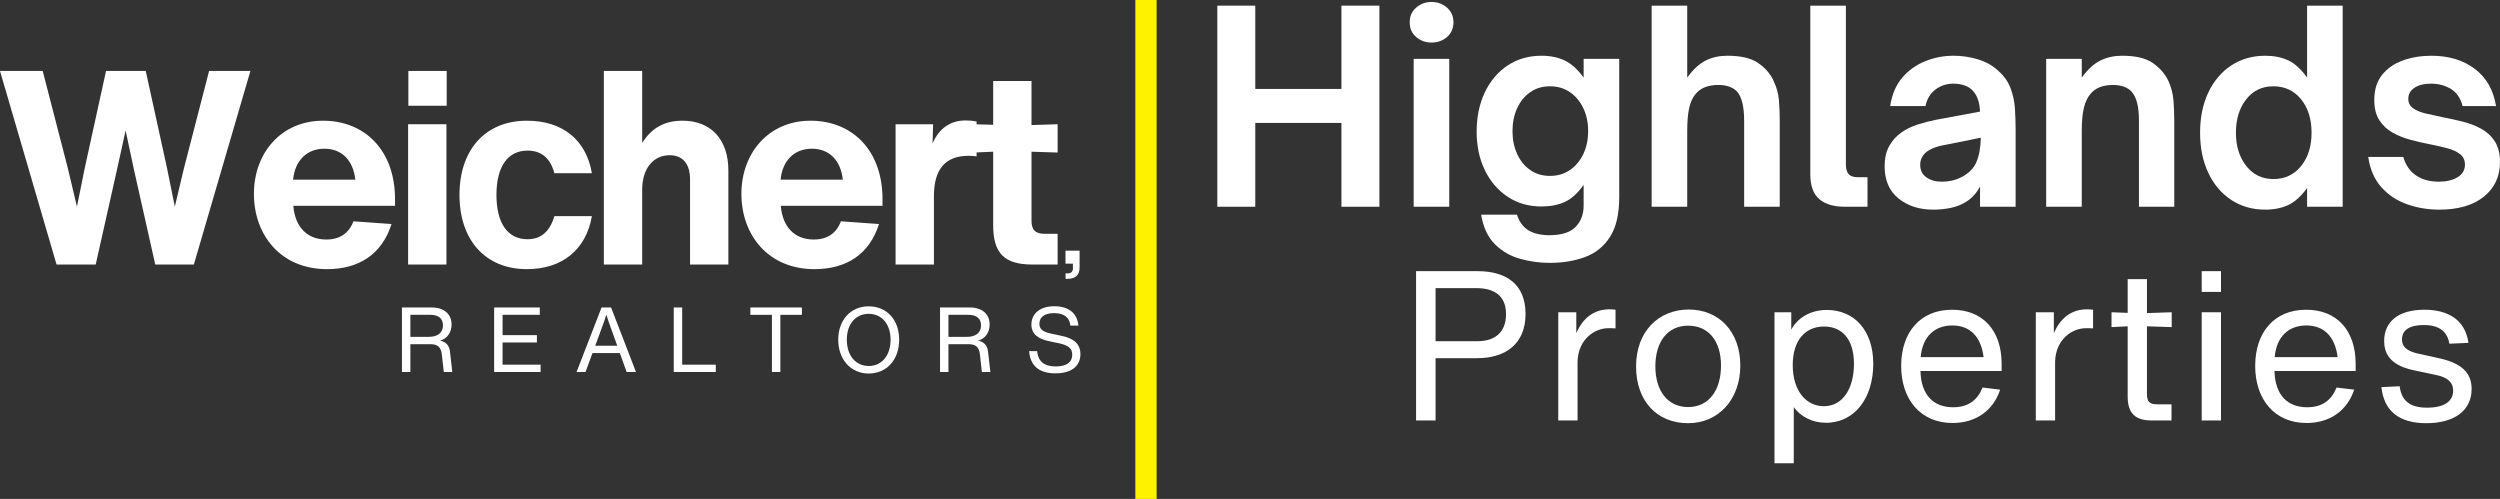<?xml version="1.0" encoding="UTF-8"?>
<svg id="Layer_2" xmlns="http://www.w3.org/2000/svg" viewBox="0 0 2804.85 559.74">
  <rect x="0" y="0" width="2804.85" height="559.74" fill="#333333" stroke="none"/>
  <defs>
    <style>
      .cls-1 {
        fill: #fff;
      }

      .cls-2 {
        fill: #fff200;
      }
    </style>
  </defs>
  <g id="Layer_1-2" data-name="Layer_1">
    <g>
      <rect class="cls-2" x="1273.79" width="23.88" height="559.74"/>
      <path class="cls-1" d="M1408.34,231.95h-42.58V6.35h42.58v93.43h96.68V6.35h42.58v225.6h-42.58v-94.03h-96.68v94.03Z"/>
      <path class="cls-1" d="M1606.15,47.74c-6.7,0-12.47-2.07-17.3-6.21-4.83-4.14-7.24-9.66-7.24-16.56s2.41-12.17,7.24-16.41c4.83-4.24,10.6-6.36,17.3-6.36s12.47,2.12,17.3,6.36c4.83,4.24,7.24,9.71,7.24,16.41s-2.42,12.42-7.24,16.56c-4.83,4.14-10.6,6.21-17.3,6.21ZM1625.97,231.95h-39.92V66.07h39.92v165.88Z"/>
      <path class="cls-1" d="M1738.62,294.92c-11.24,0-22.32-1.53-33.26-4.59-10.94-3.05-20.35-8.52-28.24-16.41-7.88-7.88-13-18.92-15.37-33.11h40.2c2.56,8.08,6.85,13.95,12.86,17.59,6.01,3.65,13.85,5.48,23.51,5.48,13.6,0,23.4-3.11,29.41-9.32,6.01-6.21,9.02-14.15,9.02-23.8v-23.36c-6.7,9.46-13.8,15.87-21.29,19.23-7.49,3.35-16.16,5.02-26.02,5.02-14.39,0-27.06-3.65-38-10.94-10.94-7.29-19.46-17.25-25.57-29.87-6.11-12.62-9.16-27-9.16-43.16s3.05-31.24,9.16-44.05c6.11-12.82,14.63-22.87,25.57-30.16,10.94-7.29,23.61-10.94,38-10.94,9.85,0,18.53,1.78,26.02,5.32,7.49,3.54,14.59,9.95,21.29,19.22v-21h39.92v155.23c0,18.93-3.45,33.76-10.36,44.51-6.9,10.74-16.26,18.28-28.09,22.61-11.82,4.34-25.03,6.51-39.62,6.51ZM1738.91,197.35c8.48,0,15.92-2.17,22.33-6.51,6.4-4.34,11.43-10.3,15.08-17.88,3.65-7.59,5.48-16.22,5.48-25.88s-1.83-18.28-5.48-25.87c-3.64-7.59-8.67-13.56-15.08-17.89-6.41-4.34-13.85-6.51-22.33-6.51s-15.87,2.22-22.18,6.66c-6.31,4.43-11.18,10.44-14.63,18.04-3.45,7.59-5.17,16.12-5.17,25.57s1.72,17.99,5.17,25.58c3.45,7.59,8.32,13.6,14.63,18.04,6.31,4.43,13.7,6.65,22.18,6.65Z"/>
      <path class="cls-1" d="M1892.97,231.95h-39.92V6.35h39.92v80.72c6.7-9.27,13.65-15.67,20.84-19.22,7.19-3.55,15.23-5.32,24.1-5.32,15.18,0,26.71,2.71,34.6,8.13,7.89,5.42,13.6,11.97,17.15,19.66,3.55,7.29,5.62,14.73,6.21,22.32.59,7.59.89,15.53.89,23.8v95.5h-39.92v-96.1c0-16.16-2.66-27.2-7.98-33.11-4.73-4.93-11.73-7.4-21-7.4-11.43,0-19.91,3.35-25.43,10.05-3.35,3.94-5.76,9.16-7.24,15.67-1.48,6.51-2.21,15.28-2.21,26.31v84.57Z"/>
      <path class="cls-1" d="M2095.21,231.95h-25.72c-12.22,0-21.68-2.86-28.38-8.57-6.7-5.72-10.05-14.98-10.05-27.8V6.35h39.91v177.4c0,5.52,1.03,9.41,3.1,11.68,2.07,2.26,5.57,3.4,10.5,3.4h10.65v33.12Z"/>
      <path class="cls-1" d="M2168.84,235.2c-15.57,0-28.54-4.19-38.89-12.57-10.35-8.38-15.52-20.45-15.52-36.22,0-8.87,1.72-16.41,5.17-22.61,3.45-6.21,8.04-11.28,13.75-15.23,5.32-3.74,11.38-6.7,18.19-8.87,6.8-2.17,13.65-3.94,20.55-5.32l49.38-9.16c-.4-10.25-3.06-18.04-7.98-23.36-4.93-5.32-12.32-7.98-22.18-7.98-7.49,0-14.15,2.22-19.96,6.66-5.81,4.43-9.51,10.59-11.08,18.47h-39.62c1.97-13.01,6.5-23.65,13.59-31.93,7.1-8.28,15.72-14.44,25.88-18.48,10.16-4.04,20.65-6.06,31.49-6.06,9.66,0,18.92,1.38,27.8,4.14,8.87,2.76,16.36,6.99,22.47,12.71,6.51,5.71,11.14,12.27,13.89,19.66,2.76,7.39,4.39,15.08,4.88,23.07.5,7.98.75,15.82.75,23.5v86.34h-39.92v-22.47c-4.14,7.3-9.17,12.82-15.08,16.56-5.12,3.35-10.89,5.71-17.3,7.09-6.41,1.38-13.16,2.07-20.25,2.07ZM2178.6,203.86c7.88,0,14.98-1.58,21.29-4.73,8.67-4.34,14.53-10.15,17.58-17.45,3.06-7.29,4.69-16.36,4.89-27.2l-39.63,7.98c-5.71.98-10.4,2.27-14.04,3.85-3.64,1.58-6.65,3.45-9.01,5.61-1.58,1.58-2.86,3.46-3.85,5.63-.98,2.16-1.48,4.63-1.48,7.39,0,6.11,2.31,10.79,6.94,14.04,4.63,3.25,10.4,4.88,17.31,4.88Z"/>
      <path class="cls-1" d="M2335.61,231.95h-39.92V66.07h39.92v21c6.7-9.27,13.7-15.67,20.99-19.22,7.29-3.55,15.38-5.32,24.25-5.32,15.18,0,26.66,2.71,34.44,8.13,7.79,5.42,13.55,11.97,17.3,19.66,3.35,7.29,5.32,14.73,5.91,22.32.59,7.59.89,15.53.89,23.8v95.5h-39.62v-96.1c0-8.47-.69-15.32-2.07-20.54-1.38-5.23-3.45-9.42-6.2-12.57-4.74-4.93-11.73-7.4-21-7.4-11.24,0-19.62,3.35-25.14,10.05-3.35,3.94-5.81,9.16-7.39,15.67-1.58,6.51-2.36,15.28-2.36,26.31v84.57Z"/>
      <path class="cls-1" d="M2541.4,235.2c-14.4,0-27.11-3.65-38.15-10.94-11.04-7.29-19.61-17.44-25.72-30.45-6.11-13.01-9.16-27.99-9.16-44.94s3.05-31.93,9.16-44.94c6.11-13.01,14.68-23.16,25.72-30.45,11.04-7.29,23.76-10.94,38.15-10.94,9.85,0,18.48,1.72,25.87,5.17,7.4,3.45,14.44,9.91,21.15,19.37V6.35h39.91v225.6h-39.91v-21c-6.7,9.27-13.75,15.63-21.15,19.08-7.39,3.45-16.01,5.17-25.87,5.17ZM2550.56,200.9c12.81,0,23.16-4.83,31.04-14.49,7.89-9.66,11.83-22.17,11.83-37.55s-3.94-27.9-11.83-37.56c-7.88-9.66-18.23-14.49-31.04-14.49s-22.77,4.88-30.46,14.64c-7.69,9.76-11.53,22.22-11.53,37.4s3.84,27.4,11.53,37.25c7.69,9.86,17.84,14.78,30.46,14.78Z"/>
      <path class="cls-1" d="M2736.55,235.2c-12.62,0-24.64-2.02-36.07-6.06-11.43-4.04-21.04-10.45-28.83-19.22-7.79-8.77-12.67-20.06-14.64-33.86h39.32c2.56,9.07,7.3,15.97,14.2,20.7,6.9,4.73,15.47,7.09,25.72,7.09,8.47,0,15.47-1.67,20.99-5.02,5.52-3.35,8.28-8.08,8.28-14.2,0-4.93-1.83-8.82-5.48-11.68-3.64-2.86-8.42-5.07-14.34-6.65-5.91-1.58-12.41-3.06-19.51-4.44-7.09-1.37-14.34-3.05-21.73-5.02-7.39-1.97-14.14-4.68-20.26-8.13-6.11-3.45-11.04-8.08-14.78-13.89-3.75-5.82-5.62-13.36-5.62-22.62,0-11.63,2.96-21.09,8.87-28.38,5.91-7.29,13.75-12.67,23.5-16.12,9.76-3.45,20.36-5.17,31.8-5.17,19.31,0,35.47,4.88,48.48,14.64,13.01,9.76,21,23.7,23.96,41.83h-37.55c-2.36-9.07-6.8-15.52-13.31-19.36-6.51-3.84-13.8-5.77-21.88-5.77s-14.14,1.53-18.77,4.59c-4.64,3.05-6.95,7.14-6.95,12.27,0,4.53,1.77,8.08,5.32,10.65,3.55,2.56,8.23,4.53,14.04,5.91,5.81,1.38,12.07,2.75,18.77,4.13,7.29,1.38,14.74,3.01,22.33,4.88,7.59,1.87,14.59,4.53,21,7.98,6.4,3.45,11.58,8.18,15.52,14.2,3.94,6.01,5.91,13.75,5.91,23.21,0,16.17-6.01,29.13-18.04,38.89-12.02,9.76-28.78,14.63-50.27,14.63Z"/>
      <path class="cls-1" d="M1657.68,304.21h-68.94v167.53h21.88v-69.88h46.59c32.47,0,54.36-16.47,54.36-49.64s-21.41-48-53.88-48ZM1610.62,382.8v-59.53h45.88c20.7,0,33.17,9.17,33.17,29.17s-12,30.36-32,30.36h-47.06Z"/>
      <path class="cls-1" d="M1805.92,347.03c-18.36,0-30.12,10.36-37.41,26.6v-23.3h-20.23v121.41h21.64v-66.36c.94-24.7,18.83-37.17,34.83-37.17,2.12,0,4.47,0,7.76.23v-20.94c-2.12-.23-4.23-.47-6.59-.47Z"/>
      <path class="cls-1" d="M1893.92,474.8c34.12,0,58.6-26.59,58.6-64.7s-24-62.83-57.88-62.83-59.06,24.7-59.06,63.76,23.53,63.77,58.35,63.77ZM1893.92,456.68c-22.82,0-36.7-18.12-36.7-45.65s13.64-45.64,36.7-45.64,36.94,17.17,36.94,44.71-13.41,46.59-36.94,46.59Z"/>
      <path class="cls-1" d="M2049.46,347.74c-17.88,0-32.71,8.7-39.77,22.12v-19.53h-18.82v169.41h21.64v-62.83c7.77,10.36,20.47,17.41,36,17.41,32.94,0,53.18-28.47,53.18-66.12s-21.41-60.47-52.24-60.47ZM2046.4,455.74c-20.24,0-35.06-17.41-35.06-46.12s14.82-43.3,35.06-43.3,33.64,14.12,33.64,41.88-12.7,47.53-33.64,47.53Z"/>
      <path class="cls-1" d="M2245.7,408.21c0-37.88-21.41-60.71-55.53-60.71-36.24,0-57.17,25.88-57.17,63.07s21.4,64,57.64,64c25.88,0,45.64-13.65,53.41-37.41l-19.77-2.36c-5.64,14.12-16,22.12-32.94,22.12-21.88,0-36-13.41-36.7-40.7h91.06v-8ZM2190.4,365.15c19.77,0,32.24,12.47,35.07,35.53h-70.6c2.12-23.77,16.24-35.53,35.53-35.53Z"/>
      <path class="cls-1" d="M2341.7,347.03c-18.36,0-30.12,10.36-37.41,26.6v-23.3h-20.23v121.41h21.64v-66.36c.94-24.7,18.83-37.17,34.83-37.17,2.12,0,4.47,0,7.76.23v-20.94c-2.12-.23-4.23-.47-6.59-.47Z"/>
      <path class="cls-1" d="M2436.53,367.03v-16.7l-27.77.94v-38.12h-21.64v37.88l-18.12-.7v16.7l18.12-.93v78.59c0,18.83,8.24,27.06,27.06,27.06h22.12v-18.12h-15.77c-8.94,0-11.77-2.83-11.77-11.77v-75.76l27.77.93Z"/>
      <path class="cls-1" d="M2491.83,327.5v-23.29h-21.64v23.29h21.64ZM2491.83,471.74v-121.41h-21.64v121.41h21.64Z"/>
      <path class="cls-1" d="M2642.89,408.21c0-37.88-21.41-60.71-55.53-60.71-36.24,0-57.17,25.88-57.17,63.07s21.4,64,57.64,64c25.88,0,45.64-13.65,53.41-37.41l-19.77-2.36c-5.64,14.12-16,22.12-32.94,22.12-21.88,0-36-13.41-36.7-40.7h91.06v-8ZM2587.59,365.15c19.77,0,32.24,12.47,35.07,35.53h-70.6c2.12-23.77,16.24-35.53,35.53-35.53Z"/>
      <path class="cls-1" d="M2722.19,474.8c32,0,50.82-14.59,50.82-38.36,0-17.64-10.59-28.7-35.76-34.35l-23.53-5.18c-14.36-3.06-18.83-8.47-18.83-16.23,0-10.83,9.17-16,24.47-16,17.17,0,26.36,7.06,28.7,20.94l21.41-.94c-3.53-25.41-22.35-37.18-49.41-37.18-29.88,0-45.17,13.88-45.17,35.06,0,17.18,10.12,28.01,33.64,32.94l24.47,5.18c12.71,2.59,19.3,8,19.3,17.64,0,11.53-9.41,19.06-29.17,19.06-18.6,0-28.71-7.06-30.83-24l-20.47.94c2.82,27.06,20,40.47,50.36,40.47Z"/>
      <path class="cls-1" d="M504.82,394.27c-.71-6.71-4.78-10.87-11.08-12.09,7.62-2.14,12.9-8.75,12.9-18.09,0-11.59-8.33-19.11-22.15-19.11h-33.53v72.36h9.45v-31.2h22.36c8.44,0,12.09,3.36,13,11.89l2.13,19.31h9.56l-2.64-23.07ZM460.41,377.91v-24.69h22.45c9.15,0,14.12,4.17,14.12,11.8,0,8.23-5.89,12.9-15.75,12.9h-20.83Z"/>
      <path class="cls-1" d="M563.86,384.21h38.52v-8.23h-38.52v-22.76h41.76v-8.23h-51.21v72.36h52.12v-8.23h-42.68v-24.9Z"/>
      <path class="cls-1" d="M713.53,417.34l-27.94-72.36h-10.68l-28.04,72.36h10.06l7.82-21.24h30.68l7.63,21.24h10.46ZM677.87,360.43l2.44-7.52,2.34,7.52,9.86,27.44h-24.69l10.06-27.44Z"/>
      <path class="cls-1" d="M765.36,344.98h-9.45v72.36h47.15v-8.23h-37.7v-64.12Z"/>
      <path class="cls-1" d="M841.87,344.98v8.23h24.19v64.12h9.45v-64.12h24.19v-8.23h-57.82Z"/>
      <path class="cls-1" d="M974.58,419.06c20.32,0,34.24-15.55,34.24-37.9s-13.92-37.49-34.24-37.49-34.14,15.55-34.14,37.49,13.92,37.9,34.14,37.9ZM974.68,410.63c-14.43,0-24.59-11.48-24.59-29.47s10.16-29.06,24.59-29.06,24.49,11.28,24.49,29.06-9.96,29.47-24.49,29.47Z"/>
      <path class="cls-1" d="M1108.51,394.27c-.71-6.71-4.78-10.87-11.08-12.09,7.62-2.14,12.9-8.75,12.9-18.09,0-11.59-8.33-19.11-22.15-19.11h-33.53v72.36h9.45v-31.2h22.36c8.44,0,12.09,3.36,13,11.89l2.13,19.31h9.56l-2.64-23.07ZM1064.1,377.91v-24.69h22.45c9.15,0,14.12,4.17,14.12,11.8,0,8.23-5.89,12.9-15.75,12.9h-20.83Z"/>
      <path class="cls-1" d="M1184.21,418.86c20.02,0,27.95-9.96,27.95-21.44s-7.32-17.68-20.74-20.52l-12.7-2.75c-9.04-1.93-12.6-5.18-12.6-10.87,0-7.62,6.1-11.99,16.46-11.99,11.08,0,17.48,4.88,18.29,14.03h9.04c-1.22-13.92-10.98-21.75-27.03-21.75s-25.71,8.34-25.71,20.53c0,11.48,8.53,16.36,20.32,18.8l10.16,2.13c11.28,2.34,15.35,6.1,15.35,12.9,0,8.13-6.1,13.22-18.5,13.22s-19.81-5.18-20.84-17.17h-9.04c1.22,16.66,11.48,24.89,29.57,24.89Z"/>
      <path class="cls-1" d="M206.51,188.2l-10.37,43.62-8.84-43.62-23.8-108.6h-44.53l-23.8,108.6-8.84,43.62-10.36-43.62-28.06-108.6H0l63.45,217.18h43.92l24.1-107.37,9.46-43.01,9.15,43.01,24.1,107.37h43.32l63.45-217.18h-46.36l-28.06,108.6Z"/>
      <path class="cls-1" d="M443.21,223.58c0-55.21-34.16-88.15-80.84-88.15s-77.48,35.99-77.48,82.05,29.89,84.49,82.05,84.49c35.39,0,61.62-16.47,72.29-50.63l-42.7-3.05c-5.19,13.72-15.56,20.44-30.51,20.44-21.35,0-35.08-14.04-36.91-37.82h114.08v-7.32ZM363.9,166.84c19.52,0,32.33,12.82,34.77,34.77h-69.85c2.13-21.65,15.56-34.77,35.08-34.77Z"/>
      <path class="cls-1" d="M501.17,118.64v-39.04h-43.01v39.04h43.01ZM500.87,296.79v-157.4h-43.01v157.4h43.01Z"/>
      <path class="cls-1" d="M591.15,301.97c39.66,0,66.5-21.96,72.91-59.48h-42.1c-4.88,17.08-14.94,25.93-30.2,25.93-21.96,0-34.77-17.7-34.77-49.72s12.81-49.72,34.77-49.72c15.56,0,25.63,8.23,30.2,25.32h42.1c-6.41-37.22-32.64-58.87-72.91-58.87-46.67,0-75.64,32.64-75.64,83.27s28.98,83.27,75.64,83.27Z"/>
      <path class="cls-1" d="M765.63,135.43c-20.13,0-34.77,8.23-45.14,25.01v-80.84h-43.01v217.18h43.01v-84.19c0-23.49,12.5-38.44,30.8-38.44,15.25,0,22.88,10.37,22.88,26.84v95.78h43.01v-105.54c0-34.17-18.92-55.82-51.56-55.82Z"/>
      <path class="cls-1" d="M990.14,223.58c0-55.21-34.16-88.15-80.84-88.15s-77.48,35.99-77.48,82.05,29.89,84.49,82.05,84.49c35.39,0,61.62-16.47,72.29-50.63l-42.7-3.05c-5.19,13.72-15.56,20.44-30.51,20.44-21.35,0-35.08-14.04-36.91-37.82h114.08v-7.32ZM910.83,166.84c19.52,0,32.33,12.82,34.77,34.77h-69.85c2.13-21.65,15.56-34.77,35.08-34.77Z"/>
      <path class="cls-1" d="M1083.48,135.12c-17.39,0-30.2,9.15-37.21,25.92l.61-21.65h-42.1v157.4h43.01v-76.56c0-30.51,12.81-45.45,39.04-45.45,3.05,0,5.8.3,8.84.6v-39.04c-4.27-.92-8.54-1.22-12.2-1.22Z"/>
      <path class="cls-1" d="M1186.58,171.11v-31.72l-29.29.92v-49.41h-43v49.11l-21.35-.61v31.72l21.35-.92v82.36c0,31.72,12.51,44.23,44.23,44.23h28.06v-34.47h-14.34c-10.68,0-14.95-4.27-14.95-14.94v-77.17l29.29.92Z"/>
      <path class="cls-1" d="M1195.41,295.81h8.34v5.14c0,3.79-1.94,5.72-5.72,5.72h-2.52v6.21h1.84c9.22,0,13.87-4.28,13.87-12.61v-19.01h-15.8v14.55Z"/>
    </g>
  </g>
</svg>